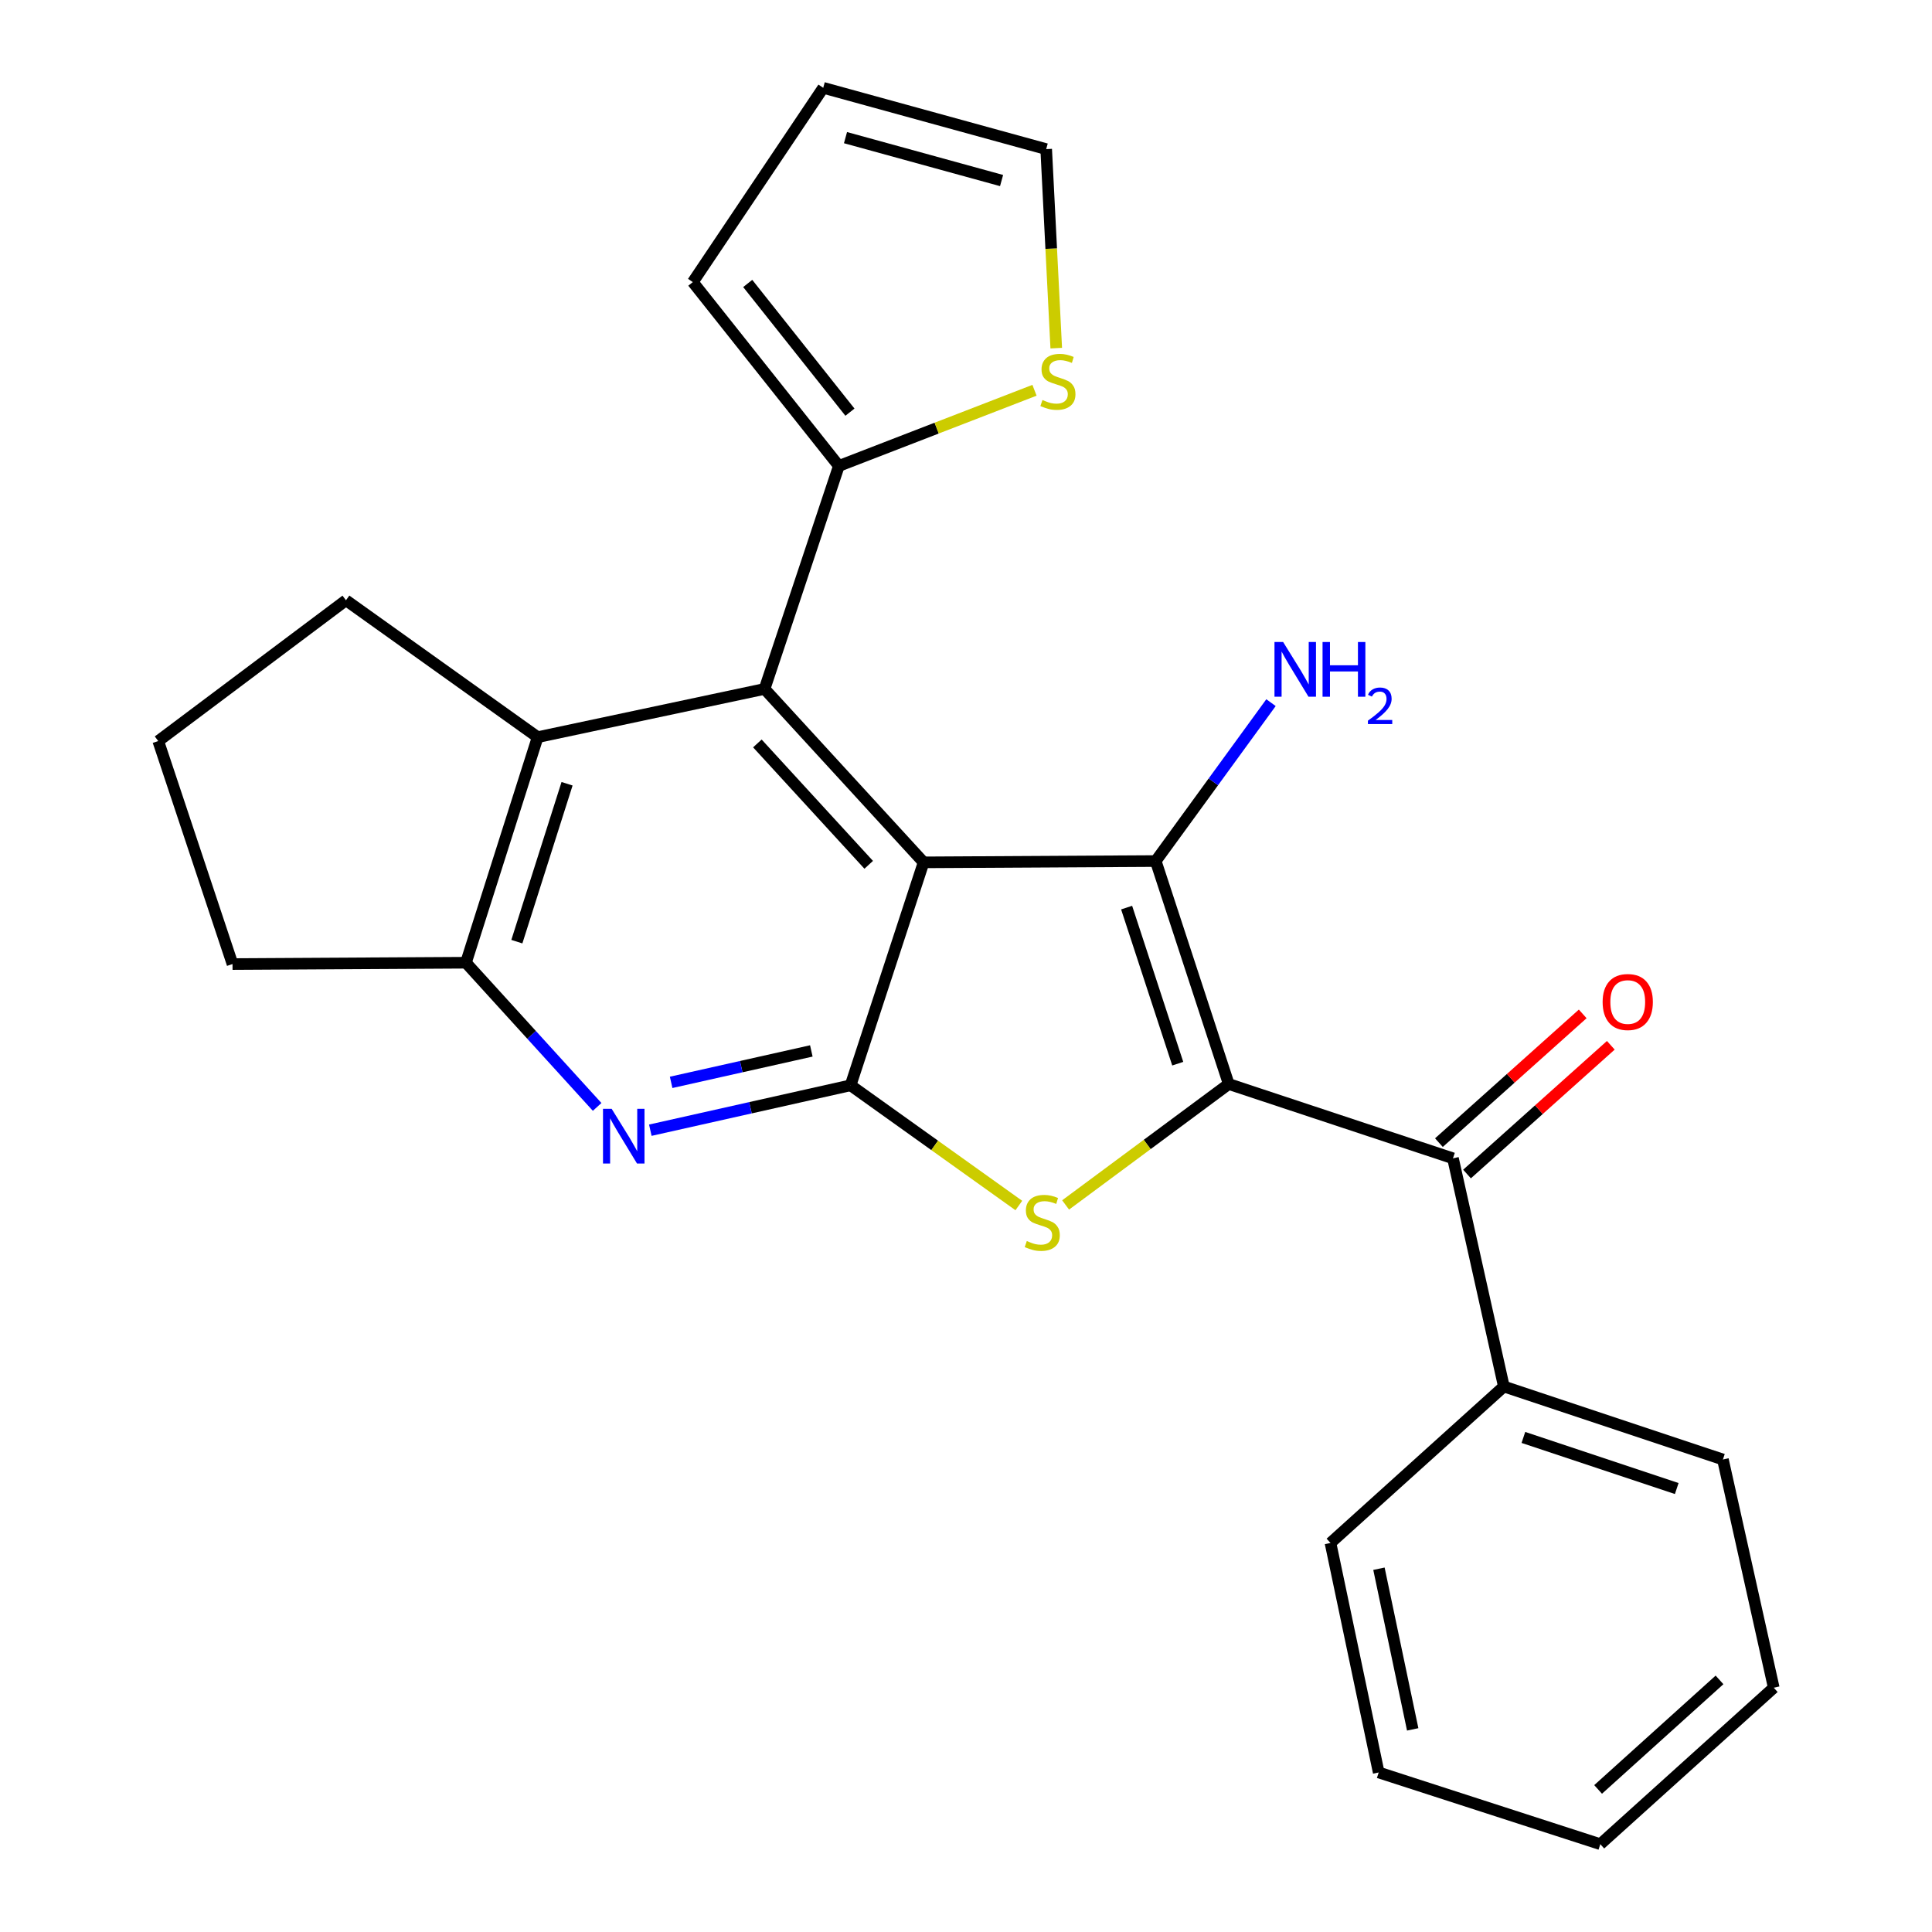 <?xml version='1.0' encoding='iso-8859-1'?>
<svg version='1.1' baseProfile='full'
              xmlns='http://www.w3.org/2000/svg'
                      xmlns:rdkit='http://www.rdkit.org/xml'
                      xmlns:xlink='http://www.w3.org/1999/xlink'
                  xml:space='preserve'
width='1000px' height='1000px' viewBox='0 0 1000 1000'>
<!-- END OF HEADER -->
<rect style='opacity:1.0;fill:#FFFFFF;stroke:none' width='1000' height='1000' x='0' y='0'> </rect>
<path class='bond-1' d='M 635.992,561.084 L 598.193,445.676' style='fill:none;fill-rule:evenodd;stroke:#000000;stroke-width:6px;stroke-linecap:butt;stroke-linejoin:miter;stroke-opacity:1' />
<path class='bond-1' d='M 609.598,550.561 L 583.139,469.775' style='fill:none;fill-rule:evenodd;stroke:#000000;stroke-width:6px;stroke-linecap:butt;stroke-linejoin:miter;stroke-opacity:1' />
<path class='bond-3' d='M 635.992,561.084 L 593.773,592.381' style='fill:none;fill-rule:evenodd;stroke:#000000;stroke-width:6px;stroke-linecap:butt;stroke-linejoin:miter;stroke-opacity:1' />
<path class='bond-3' d='M 593.773,592.381 L 551.555,623.678' style='fill:none;fill-rule:evenodd;stroke:#CCCC00;stroke-width:6px;stroke-linecap:butt;stroke-linejoin:miter;stroke-opacity:1' />
<path class='bond-6' d='M 635.992,561.084 L 752.054,599.55' style='fill:none;fill-rule:evenodd;stroke:#000000;stroke-width:6px;stroke-linecap:butt;stroke-linejoin:miter;stroke-opacity:1' />
<path class='bond-0' d='M 478.06,446.354 L 598.193,445.676' style='fill:none;fill-rule:evenodd;stroke:#000000;stroke-width:6px;stroke-linecap:butt;stroke-linejoin:miter;stroke-opacity:1' />
<path class='bond-4' d='M 478.06,446.354 L 395.738,356.594' style='fill:none;fill-rule:evenodd;stroke:#000000;stroke-width:6px;stroke-linecap:butt;stroke-linejoin:miter;stroke-opacity:1' />
<path class='bond-4' d='M 449.64,447.63 L 392.014,384.798' style='fill:none;fill-rule:evenodd;stroke:#000000;stroke-width:6px;stroke-linecap:butt;stroke-linejoin:miter;stroke-opacity:1' />
<path class='bond-25' d='M 478.06,446.354 L 440.261,561.751' style='fill:none;fill-rule:evenodd;stroke:#000000;stroke-width:6px;stroke-linecap:butt;stroke-linejoin:miter;stroke-opacity:1' />
<path class='bond-11' d='M 598.193,445.676 L 628.031,404.685' style='fill:none;fill-rule:evenodd;stroke:#000000;stroke-width:6px;stroke-linecap:butt;stroke-linejoin:miter;stroke-opacity:1' />
<path class='bond-11' d='M 628.031,404.685 L 657.87,363.693' style='fill:none;fill-rule:evenodd;stroke:#0000FF;stroke-width:6px;stroke-linecap:butt;stroke-linejoin:miter;stroke-opacity:1' />
<path class='bond-2' d='M 440.261,561.751 L 483.802,592.86' style='fill:none;fill-rule:evenodd;stroke:#000000;stroke-width:6px;stroke-linecap:butt;stroke-linejoin:miter;stroke-opacity:1' />
<path class='bond-2' d='M 483.802,592.86 L 527.343,623.97' style='fill:none;fill-rule:evenodd;stroke:#CCCC00;stroke-width:6px;stroke-linecap:butt;stroke-linejoin:miter;stroke-opacity:1' />
<path class='bond-5' d='M 440.261,561.751 L 388.431,573.372' style='fill:none;fill-rule:evenodd;stroke:#000000;stroke-width:6px;stroke-linecap:butt;stroke-linejoin:miter;stroke-opacity:1' />
<path class='bond-5' d='M 388.431,573.372 L 336.601,584.994' style='fill:none;fill-rule:evenodd;stroke:#0000FF;stroke-width:6px;stroke-linecap:butt;stroke-linejoin:miter;stroke-opacity:1' />
<path class='bond-5' d='M 419.94,543.958 L 383.66,552.093' style='fill:none;fill-rule:evenodd;stroke:#000000;stroke-width:6px;stroke-linecap:butt;stroke-linejoin:miter;stroke-opacity:1' />
<path class='bond-5' d='M 383.66,552.093 L 347.379,560.229' style='fill:none;fill-rule:evenodd;stroke:#0000FF;stroke-width:6px;stroke-linecap:butt;stroke-linejoin:miter;stroke-opacity:1' />
<path class='bond-7' d='M 395.738,356.594 L 278.294,381.551' style='fill:none;fill-rule:evenodd;stroke:#000000;stroke-width:6px;stroke-linecap:butt;stroke-linejoin:miter;stroke-opacity:1' />
<path class='bond-8' d='M 395.738,356.594 L 434.191,241.174' style='fill:none;fill-rule:evenodd;stroke:#000000;stroke-width:6px;stroke-linecap:butt;stroke-linejoin:miter;stroke-opacity:1' />
<path class='bond-9' d='M 309.079,572.938 L 275.126,535.621' style='fill:none;fill-rule:evenodd;stroke:#0000FF;stroke-width:6px;stroke-linecap:butt;stroke-linejoin:miter;stroke-opacity:1' />
<path class='bond-9' d='M 275.126,535.621 L 241.174,498.304' style='fill:none;fill-rule:evenodd;stroke:#000000;stroke-width:6px;stroke-linecap:butt;stroke-linejoin:miter;stroke-opacity:1' />
<path class='bond-12' d='M 759.327,607.673 L 796.541,574.357' style='fill:none;fill-rule:evenodd;stroke:#000000;stroke-width:6px;stroke-linecap:butt;stroke-linejoin:miter;stroke-opacity:1' />
<path class='bond-12' d='M 796.541,574.357 L 833.755,541.04' style='fill:none;fill-rule:evenodd;stroke:#FF0000;stroke-width:6px;stroke-linecap:butt;stroke-linejoin:miter;stroke-opacity:1' />
<path class='bond-12' d='M 744.781,591.426 L 781.995,558.109' style='fill:none;fill-rule:evenodd;stroke:#000000;stroke-width:6px;stroke-linecap:butt;stroke-linejoin:miter;stroke-opacity:1' />
<path class='bond-12' d='M 781.995,558.109 L 819.209,524.793' style='fill:none;fill-rule:evenodd;stroke:#FF0000;stroke-width:6px;stroke-linecap:butt;stroke-linejoin:miter;stroke-opacity:1' />
<path class='bond-14' d='M 752.054,599.55 L 778.392,717.659' style='fill:none;fill-rule:evenodd;stroke:#000000;stroke-width:6px;stroke-linecap:butt;stroke-linejoin:miter;stroke-opacity:1' />
<path class='bond-17' d='M 278.294,381.551 L 179.072,310.702' style='fill:none;fill-rule:evenodd;stroke:#000000;stroke-width:6px;stroke-linecap:butt;stroke-linejoin:miter;stroke-opacity:1' />
<path class='bond-26' d='M 278.294,381.551 L 241.174,498.304' style='fill:none;fill-rule:evenodd;stroke:#000000;stroke-width:6px;stroke-linecap:butt;stroke-linejoin:miter;stroke-opacity:1' />
<path class='bond-26' d='M 293.508,405.671 L 267.524,487.398' style='fill:none;fill-rule:evenodd;stroke:#000000;stroke-width:6px;stroke-linecap:butt;stroke-linejoin:miter;stroke-opacity:1' />
<path class='bond-10' d='M 434.191,241.174 L 484.824,221.589' style='fill:none;fill-rule:evenodd;stroke:#000000;stroke-width:6px;stroke-linecap:butt;stroke-linejoin:miter;stroke-opacity:1' />
<path class='bond-10' d='M 484.824,221.589 L 535.457,202.005' style='fill:none;fill-rule:evenodd;stroke:#CCCC00;stroke-width:6px;stroke-linecap:butt;stroke-linejoin:miter;stroke-opacity:1' />
<path class='bond-13' d='M 434.191,241.174 L 358.605,146.01' style='fill:none;fill-rule:evenodd;stroke:#000000;stroke-width:6px;stroke-linecap:butt;stroke-linejoin:miter;stroke-opacity:1' />
<path class='bond-13' d='M 439.929,213.336 L 387.019,146.721' style='fill:none;fill-rule:evenodd;stroke:#000000;stroke-width:6px;stroke-linecap:butt;stroke-linejoin:miter;stroke-opacity:1' />
<path class='bond-18' d='M 241.174,498.304 L 120.35,498.994' style='fill:none;fill-rule:evenodd;stroke:#000000;stroke-width:6px;stroke-linecap:butt;stroke-linejoin:miter;stroke-opacity:1' />
<path class='bond-15' d='M 546.711,180.19 L 544.108,128.687' style='fill:none;fill-rule:evenodd;stroke:#CCCC00;stroke-width:6px;stroke-linecap:butt;stroke-linejoin:miter;stroke-opacity:1' />
<path class='bond-15' d='M 544.108,128.687 L 541.506,77.184' style='fill:none;fill-rule:evenodd;stroke:#000000;stroke-width:6px;stroke-linecap:butt;stroke-linejoin:miter;stroke-opacity:1' />
<path class='bond-16' d='M 358.605,146.01 L 426.098,45.455' style='fill:none;fill-rule:evenodd;stroke:#000000;stroke-width:6px;stroke-linecap:butt;stroke-linejoin:miter;stroke-opacity:1' />
<path class='bond-20' d='M 778.392,717.659 L 891.777,755.434' style='fill:none;fill-rule:evenodd;stroke:#000000;stroke-width:6px;stroke-linecap:butt;stroke-linejoin:miter;stroke-opacity:1' />
<path class='bond-20' d='M 788.507,744.015 L 867.877,770.457' style='fill:none;fill-rule:evenodd;stroke:#000000;stroke-width:6px;stroke-linecap:butt;stroke-linejoin:miter;stroke-opacity:1' />
<path class='bond-21' d='M 778.392,717.659 L 688.656,798.637' style='fill:none;fill-rule:evenodd;stroke:#000000;stroke-width:6px;stroke-linecap:butt;stroke-linejoin:miter;stroke-opacity:1' />
<path class='bond-29' d='M 541.506,77.184 L 426.098,45.455' style='fill:none;fill-rule:evenodd;stroke:#000000;stroke-width:6px;stroke-linecap:butt;stroke-linejoin:miter;stroke-opacity:1' />
<path class='bond-29' d='M 518.414,93.451 L 437.628,71.241' style='fill:none;fill-rule:evenodd;stroke:#000000;stroke-width:6px;stroke-linecap:butt;stroke-linejoin:miter;stroke-opacity:1' />
<path class='bond-28' d='M 179.072,310.702 L 81.909,383.574' style='fill:none;fill-rule:evenodd;stroke:#000000;stroke-width:6px;stroke-linecap:butt;stroke-linejoin:miter;stroke-opacity:1' />
<path class='bond-19' d='M 120.35,498.994 L 81.909,383.574' style='fill:none;fill-rule:evenodd;stroke:#000000;stroke-width:6px;stroke-linecap:butt;stroke-linejoin:miter;stroke-opacity:1' />
<path class='bond-23' d='M 891.777,755.434 L 918.091,873.556' style='fill:none;fill-rule:evenodd;stroke:#000000;stroke-width:6px;stroke-linecap:butt;stroke-linejoin:miter;stroke-opacity:1' />
<path class='bond-22' d='M 688.656,798.637 L 713.613,917.425' style='fill:none;fill-rule:evenodd;stroke:#000000;stroke-width:6px;stroke-linecap:butt;stroke-linejoin:miter;stroke-opacity:1' />
<path class='bond-22' d='M 713.741,811.971 L 731.211,895.123' style='fill:none;fill-rule:evenodd;stroke:#000000;stroke-width:6px;stroke-linecap:butt;stroke-linejoin:miter;stroke-opacity:1' />
<path class='bond-24' d='M 713.613,917.425 L 828.319,954.545' style='fill:none;fill-rule:evenodd;stroke:#000000;stroke-width:6px;stroke-linecap:butt;stroke-linejoin:miter;stroke-opacity:1' />
<path class='bond-27' d='M 918.091,873.556 L 828.319,954.545' style='fill:none;fill-rule:evenodd;stroke:#000000;stroke-width:6px;stroke-linecap:butt;stroke-linejoin:miter;stroke-opacity:1' />
<path class='bond-27' d='M 890.018,869.513 L 827.177,926.205' style='fill:none;fill-rule:evenodd;stroke:#000000;stroke-width:6px;stroke-linecap:butt;stroke-linejoin:miter;stroke-opacity:1' />
<path  class='atom-4' d='M 531.471 642.356
Q 531.791 642.476, 533.111 643.036
Q 534.431 643.596, 535.871 643.956
Q 537.351 644.276, 538.791 644.276
Q 541.471 644.276, 543.031 642.996
Q 544.591 641.676, 544.591 639.396
Q 544.591 637.836, 543.791 636.876
Q 543.031 635.916, 541.831 635.396
Q 540.631 634.876, 538.631 634.276
Q 536.111 633.516, 534.591 632.796
Q 533.111 632.076, 532.031 630.556
Q 530.991 629.036, 530.991 626.476
Q 530.991 622.916, 533.391 620.716
Q 535.831 618.516, 540.631 618.516
Q 543.911 618.516, 547.631 620.076
L 546.711 623.156
Q 543.311 621.756, 540.751 621.756
Q 537.991 621.756, 536.471 622.916
Q 534.951 624.036, 534.991 625.996
Q 534.991 627.516, 535.751 628.436
Q 536.551 629.356, 537.671 629.876
Q 538.831 630.396, 540.751 630.996
Q 543.311 631.796, 544.831 632.596
Q 546.351 633.396, 547.431 635.036
Q 548.551 636.636, 548.551 639.396
Q 548.551 643.316, 545.911 645.436
Q 543.311 647.516, 538.951 647.516
Q 536.431 647.516, 534.511 646.956
Q 532.631 646.436, 530.391 645.516
L 531.471 642.356
' fill='#CCCC00'/>
<path  class='atom-6' d='M 316.593 573.917
L 325.873 588.917
Q 326.793 590.397, 328.273 593.077
Q 329.753 595.757, 329.833 595.917
L 329.833 573.917
L 333.593 573.917
L 333.593 602.237
L 329.713 602.237
L 319.753 585.837
Q 318.593 583.917, 317.353 581.717
Q 316.153 579.517, 315.793 578.837
L 315.793 602.237
L 312.113 602.237
L 312.113 573.917
L 316.593 573.917
' fill='#0000FF'/>
<path  class='atom-11' d='M 539.576 207.037
Q 539.896 207.157, 541.216 207.717
Q 542.536 208.277, 543.976 208.637
Q 545.456 208.957, 546.896 208.957
Q 549.576 208.957, 551.136 207.677
Q 552.696 206.357, 552.696 204.077
Q 552.696 202.517, 551.896 201.557
Q 551.136 200.597, 549.936 200.077
Q 548.736 199.557, 546.736 198.957
Q 544.216 198.197, 542.696 197.477
Q 541.216 196.757, 540.136 195.237
Q 539.096 193.717, 539.096 191.157
Q 539.096 187.597, 541.496 185.397
Q 543.936 183.197, 548.736 183.197
Q 552.016 183.197, 555.736 184.757
L 554.816 187.837
Q 551.416 186.437, 548.856 186.437
Q 546.096 186.437, 544.576 187.597
Q 543.056 188.717, 543.096 190.677
Q 543.096 192.197, 543.856 193.117
Q 544.656 194.037, 545.776 194.557
Q 546.936 195.077, 548.856 195.677
Q 551.416 196.477, 552.936 197.277
Q 554.456 198.077, 555.536 199.717
Q 556.656 201.317, 556.656 204.077
Q 556.656 207.997, 554.016 210.117
Q 551.416 212.197, 547.056 212.197
Q 544.536 212.197, 542.616 211.637
Q 540.736 211.117, 538.496 210.197
L 539.576 207.037
' fill='#CCCC00'/>
<path  class='atom-12' d='M 664.151 332.306
L 673.431 347.306
Q 674.351 348.786, 675.831 351.466
Q 677.311 354.146, 677.391 354.306
L 677.391 332.306
L 681.151 332.306
L 681.151 360.626
L 677.271 360.626
L 667.311 344.226
Q 666.151 342.306, 664.911 340.106
Q 663.711 337.906, 663.351 337.226
L 663.351 360.626
L 659.671 360.626
L 659.671 332.306
L 664.151 332.306
' fill='#0000FF'/>
<path  class='atom-12' d='M 684.551 332.306
L 688.391 332.306
L 688.391 344.346
L 702.871 344.346
L 702.871 332.306
L 706.711 332.306
L 706.711 360.626
L 702.871 360.626
L 702.871 347.546
L 688.391 347.546
L 688.391 360.626
L 684.551 360.626
L 684.551 332.306
' fill='#0000FF'/>
<path  class='atom-12' d='M 708.083 359.632
Q 708.77 357.863, 710.407 356.886
Q 712.043 355.883, 714.314 355.883
Q 717.139 355.883, 718.723 357.414
Q 720.307 358.946, 720.307 361.665
Q 720.307 364.437, 718.247 367.024
Q 716.215 369.611, 711.991 372.674
L 720.623 372.674
L 720.623 374.786
L 708.031 374.786
L 708.031 373.017
Q 711.515 370.535, 713.575 368.687
Q 715.66 366.839, 716.663 365.176
Q 717.667 363.513, 717.667 361.797
Q 717.667 360.002, 716.769 358.998
Q 715.871 357.995, 714.314 357.995
Q 712.809 357.995, 711.806 358.602
Q 710.803 359.21, 710.09 360.556
L 708.083 359.632
' fill='#0000FF'/>
<path  class='atom-13' d='M 829.517 518.64
Q 829.517 511.84, 832.877 508.04
Q 836.237 504.24, 842.517 504.24
Q 848.797 504.24, 852.157 508.04
Q 855.517 511.84, 855.517 518.64
Q 855.517 525.52, 852.117 529.44
Q 848.717 533.32, 842.517 533.32
Q 836.277 533.32, 832.877 529.44
Q 829.517 525.56, 829.517 518.64
M 842.517 530.12
Q 846.837 530.12, 849.157 527.24
Q 851.517 524.32, 851.517 518.64
Q 851.517 513.08, 849.157 510.28
Q 846.837 507.44, 842.517 507.44
Q 838.197 507.44, 835.837 510.24
Q 833.517 513.04, 833.517 518.64
Q 833.517 524.36, 835.837 527.24
Q 838.197 530.12, 842.517 530.12
' fill='#FF0000'/>
</svg>
